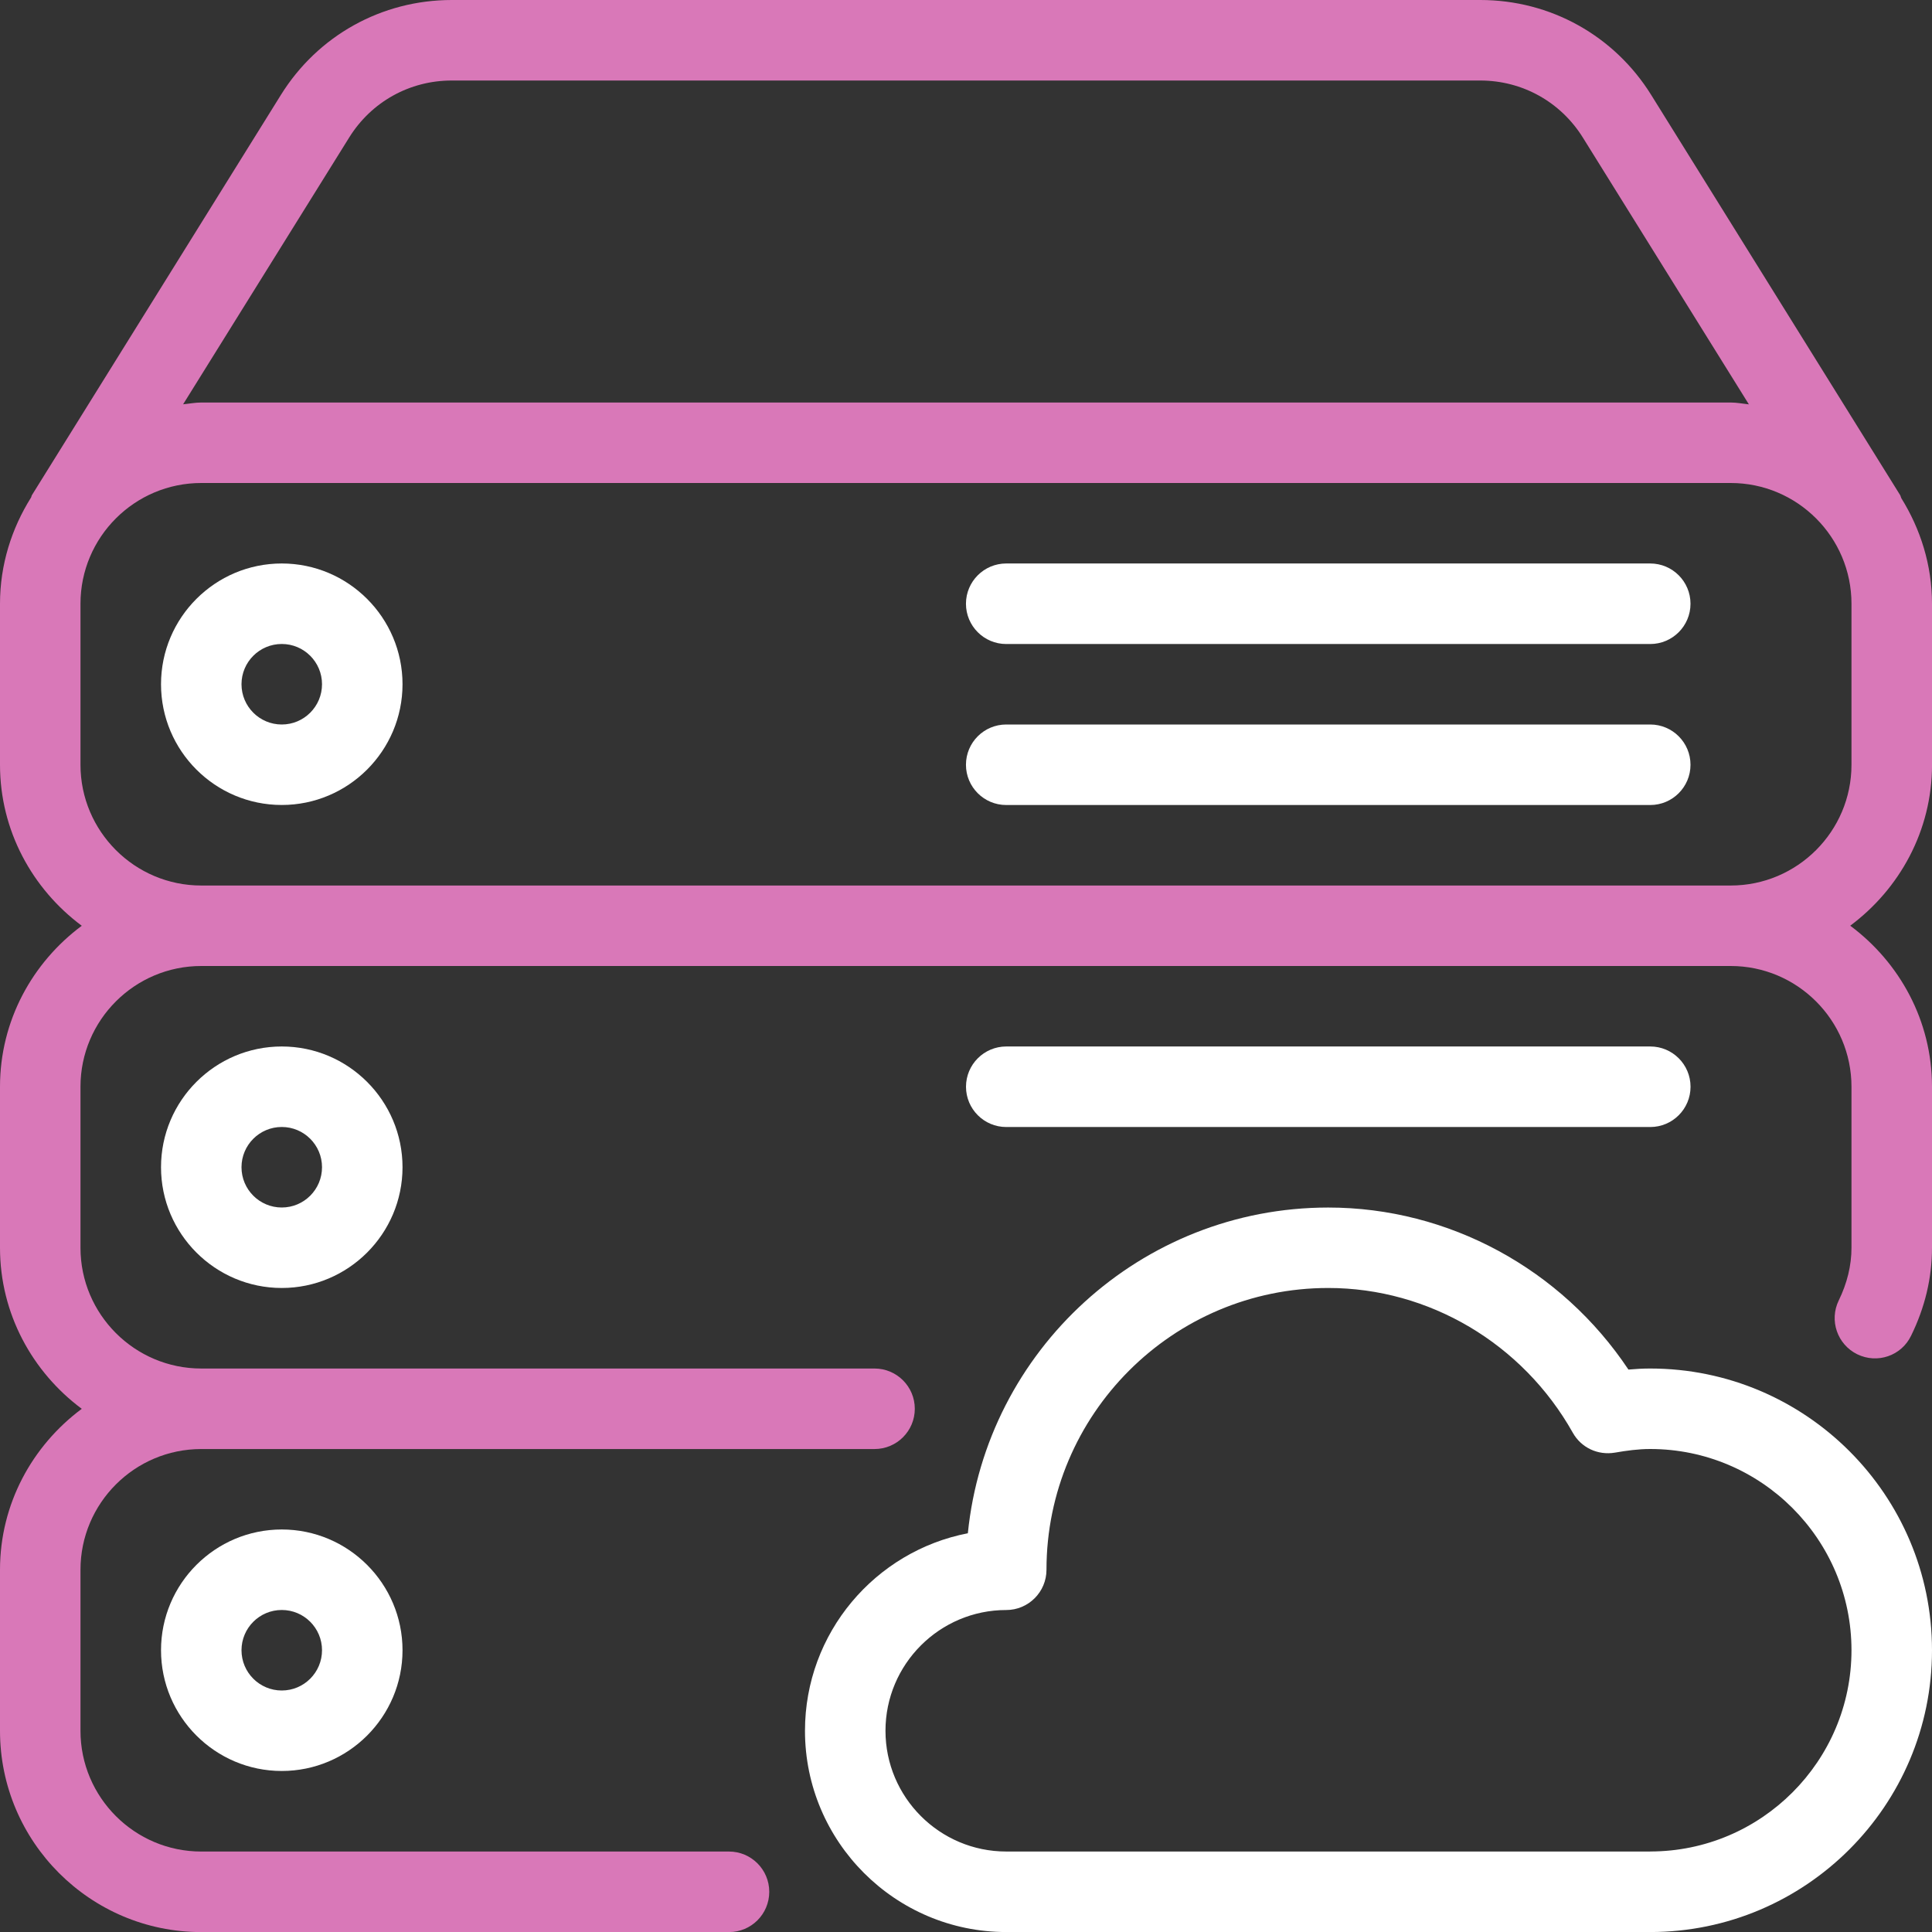 <svg xmlns="http://www.w3.org/2000/svg" width="96" height="96" viewBox="0 0 96 96" fill="none"><rect x="0" y="0" width="96" height="96" fill="#333333" stroke="none"/><g clip-path="url(#clip0_149_2701)"><path d="M50.001 56.001H82.001C83.106 56.001 84.002 55.104 84.002 54C84.002 52.896 83.106 51.999 82.001 51.999H50.001C48.896 51.999 48 52.896 48 54C48 55.104 48.896 56.001 50.001 56.001Z" fill="white"></path><path d="M96 38.001V30C96 28.069 95.424 26.28 94.472 24.748C94.448 24.699 94.444 24.645 94.416 24.6L82.048 4.719C80.213 1.768 77.036 0 73.556 0H22.448C18.964 0 15.791 1.768 13.956 4.719L1.588 24.6C1.564 24.639 1.564 24.684 1.539 24.727C0.579 26.259 0 28.059 0 30V38.001C0 41.28 1.613 44.177 4.063 46.001C1.611 47.826 0 50.717 0 54.002V62.002C0 65.282 1.613 68.179 4.063 70.003C1.611 71.828 0 74.719 0 78.004V86.004C0 91.517 4.489 96.004 9.999 96.004H36.223C37.331 96.004 38.224 95.108 38.224 94.003C38.224 92.899 37.328 92.002 36.223 92.002H9.999C6.692 92.002 3.999 89.31 3.999 86.002V78.002C3.999 74.691 6.692 72.002 9.999 72.002H43.455C44.559 72.002 45.456 71.106 45.456 70.001C45.456 68.897 44.559 68.001 43.455 68.001H9.999C6.692 68.001 3.999 65.308 3.999 62.001V54C3.999 50.689 6.692 48 9.999 48H85.999C89.306 48 91.999 50.693 91.999 54V62.001C91.999 62.88 91.783 63.765 91.367 64.616C90.883 65.608 91.292 66.804 92.284 67.292C93.279 67.779 94.476 67.373 94.959 66.375C95.651 64.967 96 63.499 96 61.999V53.998C96 50.719 94.388 47.822 91.937 45.998C94.389 44.169 96.002 41.278 96.002 37.997L96 38.001ZM17.351 6.832C18.452 5.061 20.355 4.001 22.444 4.001H73.552C75.641 4.001 77.544 5.061 78.649 6.832L86.901 20.093C86.601 20.061 86.308 20.001 86.001 20.001H9.999C9.692 20.001 9.399 20.061 9.099 20.089L17.351 6.832ZM91.999 38.001C91.999 41.308 89.306 44.001 85.999 44.001H9.999C6.692 44.001 3.999 41.308 3.999 38.001V30C3.999 26.689 6.692 24 9.999 24H85.999C89.306 24 91.999 26.689 91.999 30V38.001Z" fill="#D978B8"></path><path d="M8.001 81.999C8.001 85.307 10.693 87.999 14.001 87.999C17.308 87.999 20.001 85.307 20.001 81.999C20.001 78.692 17.308 75.999 14.001 75.999C10.693 75.999 8.001 78.688 8.001 81.999ZM16.001 81.999C16.001 83.104 15.105 84 14.001 84C12.896 84 12 83.104 12 81.999C12 80.895 12.896 79.999 14.001 79.999C15.105 79.999 16.001 80.895 16.001 81.999Z" fill="white"></path><path d="M81.999 68.001C81.636 68.001 81.272 68.021 80.916 68.053C77.584 63.053 71.987 60.002 66 60.002C56.689 60.002 49.005 67.11 48.092 76.187C43.489 77.076 39.999 81.139 39.999 86.002C39.999 91.515 44.488 96.002 49.999 96.002H81.999C89.719 96.002 96 89.722 96 82.001C96 74.28 89.721 68.001 81.999 68.001ZM81.999 92.001H49.999C46.691 92.001 43.999 89.308 43.999 86.001C43.999 82.693 46.691 80.001 49.999 80.001C51.103 80.001 51.999 79.104 51.999 78C51.999 70.281 58.279 63.999 66 63.999C71.001 63.999 75.66 66.756 78.152 71.192C78.568 71.933 79.391 72.324 80.248 72.18C80.82 72.081 81.399 72 81.999 72C87.512 72 91.999 76.489 91.999 81.999C91.999 87.51 87.51 91.999 81.999 91.999V92.001Z" fill="white"></path><path d="M81.999 27.999H49.999C48.894 27.999 47.998 28.896 47.998 30C47.998 31.104 48.894 32.001 49.999 32.001H81.999C83.104 32.001 84 31.104 84 30C84 28.896 83.104 27.999 81.999 27.999Z" fill="white"></path><path d="M81.999 36H49.999C48.894 36 47.998 36.896 47.998 38.001C47.998 39.105 48.894 40.001 49.999 40.001H81.999C83.104 40.001 84 39.105 84 38.001C84 36.896 83.104 36 81.999 36Z" fill="white"></path><path d="M14.001 27.999C10.693 27.999 8.001 30.688 8.001 33.999C8.001 37.311 10.693 39.999 14.001 39.999C17.308 39.999 20.001 37.307 20.001 33.999C20.001 30.692 17.308 27.999 14.001 27.999ZM14.001 36C12.896 36 12 35.104 12 33.999C12 32.895 12.896 31.999 14.001 31.999C15.105 31.999 16.001 32.895 16.001 33.999C16.001 35.104 15.105 36 14.001 36Z" fill="white"></path><path d="M8.001 57.999C8.001 61.307 10.693 63.999 14.001 63.999C17.308 63.999 20.001 61.307 20.001 57.999C20.001 54.692 17.308 51.999 14.001 51.999C10.693 51.999 8.001 54.688 8.001 57.999ZM16.001 57.999C16.001 59.104 15.105 60 14.001 60C12.896 60 12 59.104 12 57.999C12 56.895 12.896 55.999 14.001 55.999C15.105 55.999 16.001 56.895 16.001 57.999Z" fill="white"></path></g><defs><clipPath id="clip0_149_2701"><rect width="96" height="96" fill="white"></rect></clipPath></defs></svg>